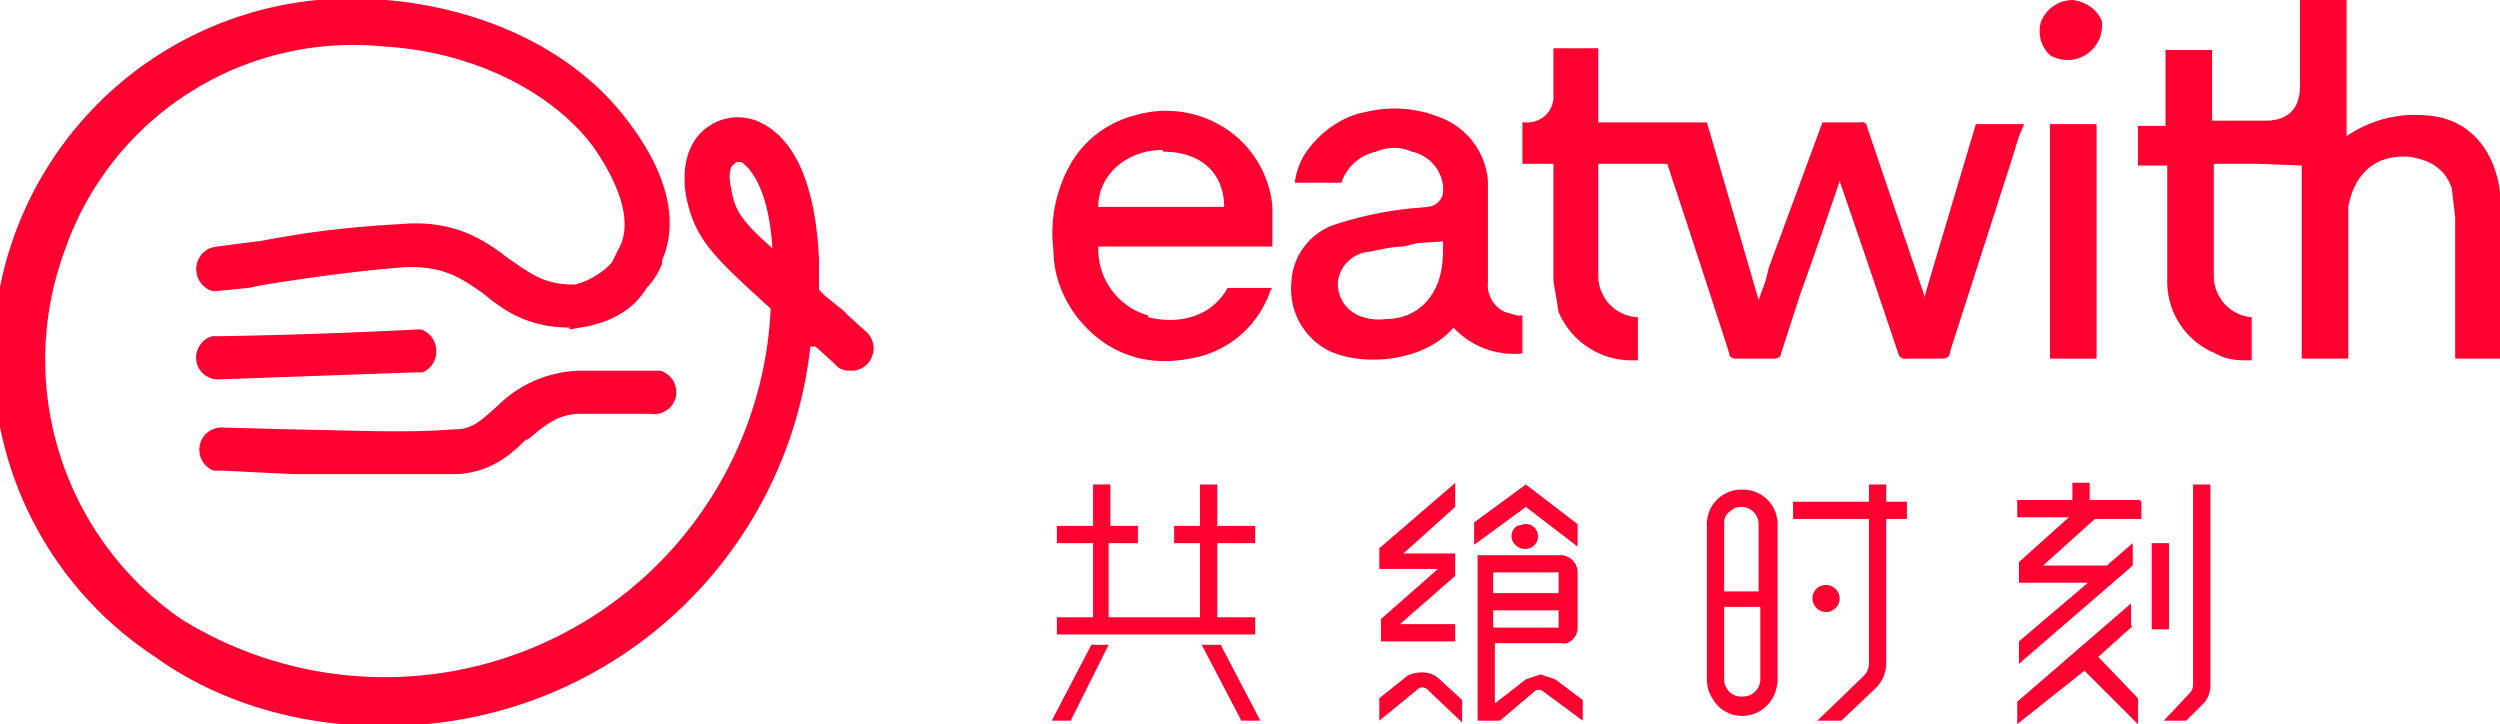 <svg fill="none" xmlns="http://www.w3.org/2000/svg" viewBox="0 0 145 42" width="145" height="42">
  <path d="M120.2 0a2 2 0 0 0-1.8 1.2 1.9 1.9 0 0 0 .5 2 2 2 0 0 0 3-2 1.9 1.9 0 0 0-1-1 2 2 0 0 0-.7-.2ZM145 11.1c-.3-2.2-1.6-4.2-4.2-4.4a7 7 0 0 0-4.7 1.2V0h-2.7v5c0 1.3-.7 2-2 2h-3.1V2.9h-2.7v4.4H124v2.3h1.7v6.8a4.5 4.5 0 0 0 2.8 4.1c.5.3 1.1.4 1.7.4h.4v-2.5a2.4 2.4 0 0 1-2.2-2.4V9.5h2.6l2.5.1v11.2h2.7V12c.3-1.7 1.4-3.1 3.6-2.9 1.2.2 2 .7 2.4 1.8l.2 1.7V20.8h2.7V11Z" fill="#FF0030"/>
  <path fill-rule="evenodd" clip-rule="evenodd" d="M86.3 12.8v3.6a1.7 1.7 0 0 0 1 1.7l.7.2h.3v2.2a4.8 4.8 0 0 1-4-1.5c-1.6 1.9-5 2.3-7.1 1.4a4 4 0 0 1-2.3-4 3.7 3.7 0 0 1 2.6-3.4 21.6 21.6 0 0 1 4.2-.9l1.1-.1a1 1 0 0 0 .9-.8v-.4a2.3 2.3 0 0 0-1.8-2c-.7-.3-1.4-.3-2.1 0a2.7 2.7 0 0 0-2 1.8h-2.7c.1-.8.4-1.5.9-2.1.8-1 2-1.8 3.2-2a7 7 0 0 1 4.3.3 4.3 4.3 0 0 1 2.8 3.7v2.3Zm-5.9 5.7c1.1 0 2.1-.5 2.7-1.5.6-1 .6-2 .6-3l-1.5.1-.8.2c-.7 0-1.4.2-2 .3a2 2 0 0 0-1.8 1.7 2 2 0 0 0 1.2 2 3 3 0 0 0 1.6.2Z" fill="#FF0030"/>
  <path d="M72.8 30.5v1h-2.2v4.3h2.2v1H61.3v-1h2.1v-4.3h-2.1v-1h2.1v-2.4h1v2.4H66v1h-1.7v4.3h5.3v-4.3h-1.5v-1h1.5v-2.4h1v2.4h2ZM61 41.8l2.3-4.4h1l-2.2 4.4H61ZM69.7 37.4h1.1l2.3 4.4H72l-2.3-4.4ZM123.7 36.3l-2 1.8 2.3 2.4V42l-3.1-3.1L117 42v-1.3l6.6-5.7v1.3ZM125.8 36.5h-1v-5h1v5ZM124.2 29.1v1h-2.7l-3 2.7h3.7l1.5-1.3v1.3l-6.6 5.7v-1.3l4-3.4h-4v-1.2L120 30H117v-1h3.2v-1h1v1h2.9ZM127 40.2c.2-.2.2-.4.2-.6V28.1h1v11.6c0 .4-.1.8-.4 1.1l-1 1h-1.3l1.5-1.6ZM88 30.5l.4-.1a.7.7 0 0 1 .8.7.7.7 0 0 1-.5.7.8.8 0 0 1-1-.5.7.7 0 0 1 .3-.8Z" fill="#FF0030"/>
  <path d="m85.5 30.3 3-2.2 3 2.3v1.3l-3-2.3-3 2.2v-1.2ZM84.4 28v1.4l-3 2.7h3v1.3l-3.2 2.8h3.2v1h-4.3v-1.3l3.3-2.9H80v-1.2l4.3-3.7ZM82.5 39c.3 0 .7.1 1 .4l1.3 1.2v1.3l-2-1.9a.4.4 0 0 0-.6 0L80 41.8v-1.3l1.5-1.2c.2-.2.6-.3 1-.3Z" fill="#FF0030"/>
  <path fill-rule="evenodd" clip-rule="evenodd" d="m89.3 39.1.9.3 1.6 1.2v1.2l-2.3-1.7a.4.4 0 0 0-.5 0L87 41.8h-1.3v-9.6h4.8a1 1 0 0 1 1 1v3.3a1 1 0 0 1-.6.8 1 1 0 0 1-.4 0h-3.8v3.5l1.8-1.4.9-.3Zm1-5.9h-3.7v1.2h3.8v-1.2Zm0 2.2h-3.7v1h3.8v-1Z" fill="#FF0030"/>
  <path d="M109.4 38.5v-8.4h1.2v-1h-1.2v-1h-1v1H104v1h4.4v8.4a1 1 0 0 1-.3.7l-2.7 2.6h1.4l2-1.9a2 2 0 0 0 .6-1.4Z" fill="#FF0030"/>
  <path d="M106.7 34.7a.8.8 0 0 0-1.4-.5.8.8 0 0 0 .6 1.3.8.8 0 0 0 .8-.8Z" fill="#FF0030"/>
  <path fill-rule="evenodd" clip-rule="evenodd" d="M99.6 40.9a2 2 0 0 0 2.9 0c.4-.4.6-1 .6-1.5v-9a2 2 0 0 0-2-2 2 2 0 0 0-2.1 2v9c0 .6.2 1 .6 1.5Zm.7-11.2c.2-.2.4-.3.7-.3a1 1 0 0 1 1 1v3.9h-2v-3.9c0-.2 0-.5.3-.7Zm1.8 5.5v4.2a1 1 0 0 1-1 1 1 1 0 0 1-1.1-1v-4.2h2Z" fill="#FF0030"/>
  <path d="M111.6 17.2v.1l.2-.7 2.8-9.4h2.8l-.3.7-.4 1.3-3.6 11.2c0 .3-.2.4-.5.4h-2a.4.4 0 0 1-.5-.3 1380.9 1380.9 0 0 0-3.4-10 344.6 344.6 0 0 1-2.3 6.6l-1.1 3.4c0 .2-.2.3-.4.3h-2.2a.4.4 0 0 1-.4-.2v-.1a1466.9 1466.9 0 0 0-3.6-11h-4V16a2.4 2.4 0 0 0 2.3 2.4v2.5h-.4a4.6 4.6 0 0 1-4.2-2.8l-.3-1.8V9.5h-1.8V7.1h.3a1.5 1.5 0 0 0 1.5-1.4V2.8h2.6v4.3H99l3 10.3.4-1.1.2-.8a2398.5 2398.5 0 0 0 3.1-8.4h2.2a.3.3 0 0 1 .4.3l3.3 9.7v.1Z" fill="#FF0030"/>
  <path fill-rule="evenodd" clip-rule="evenodd" d="M66.6 18.3a4 4 0 0 1-2.9-4h10.1V12a6.1 6.1 0 0 0-2-4 6.3 6.3 0 0 0-6-1.3 6 6 0 0 0-3.7 2.8 8.1 8.1 0 0 0-1 5c0 1.4.5 2.7 1.3 3.8 1.7 2.2 4 3 6.6 2.5a5.9 5.9 0 0 0 4.7-4l.1-.1h-2.6c-1 1.8-3 2.1-4.6 1.7Zm.9-9.5C69.6 8.8 71 10 71 12h-7.3c0-1.9 1.7-3.3 3.7-3.3Z" fill="#FF0030"/>
  <path d="M121.6 20.8h-2.7V7.2h2.7v13.6Z" fill="#FF0030"/>
  <path fill-rule="evenodd" clip-rule="evenodd" d="M33.1 19c-2.5 0-3.9-1-5.1-2-1.3-.9-2.3-1.6-4.6-1.5-3.6.3-6 .7-8 1l-1 .2a369 369 0 0 1-2 .2 1.3 1.3 0 0 1-1-1.1 1.3 1.3 0 0 1 1.2-1.5l2.3-.3h.1c2.1-.4 4.5-.8 8.2-1 3.2-.3 5 1 6.3 2 1.2.8 2 1.5 3.7 1.5h.2a1.3 1.3 0 0 1 .3-.1c.6-.2 1.4-.7 1.8-1.2l.5-1c.6-1.4 0-3.4-1.6-5.7-2.4-3.2-7-5.5-12.1-5.8A17.7 17.7 0 0 0 3.8 14.4a18.3 18.3 0 0 0 6.7 21.5 22.4 22.4 0 0 0 34.2-18c-3.3-3-4.4-4-4.9-6.5-.3-1.7.1-3.2 1.2-4a3 3 0 0 1 3.1-.3C47 8.5 47.4 13 47.5 15v1.8l.4.4 1 .8.3.3 1.1 1a1.3 1.3 0 0 1-.8 2.2c-.4 0-.7 0-1-.3l-.2-.2-1-.9H47a24.7 24.7 0 0 1-25 22c-4.7 0-9.4-1.4-13-4A20.8 20.8 0 0 1 22.4 0c5.8.5 11 3 14 7 2.9 3.8 2.7 6.5 2 8.1v.2c-.2.5-.5 1-.9 1.4-.6 1-1.6 1.8-3.3 2.2l-1.1.2H33Zm9.5-9.5.1-.1h.3c.6.4 1.6 1.7 1.8 5-1.8-1.6-2.2-2.2-2.4-3.5-.2-.9 0-1.3.2-1.4Z" fill="#FF0030"/>
  <path d="M17 27.5h9.5c2-.1 3.2-1.2 4-2h.1c1-.8 1.7-1.5 3.1-1.5h4a1.3 1.3 0 0 0 1.4-.7 1.3 1.3 0 0 0-.8-1.8h-4.5a7 7 0 0 0-4.9 2c-1 .9-1.5 1.4-2.5 1.4-2.7.2-4.7.1-9.6 0l-3.8-.1a1.3 1.3 0 0 0-1.3.7 1.3 1.3 0 0 0 .7 1.8h.6l4 .2ZM12.8 22a1.3 1.3 0 0 1-1.3-.7 1.3 1.3 0 0 1 .8-1.8h.5a335.2 335.2 0 0 0 11.6-.4 1.3 1.3 0 0 1 .9 1.2 1.3 1.3 0 0 1-.8 1.3H24l-11.2.4Z" fill="#FF0030"/>
</svg>
